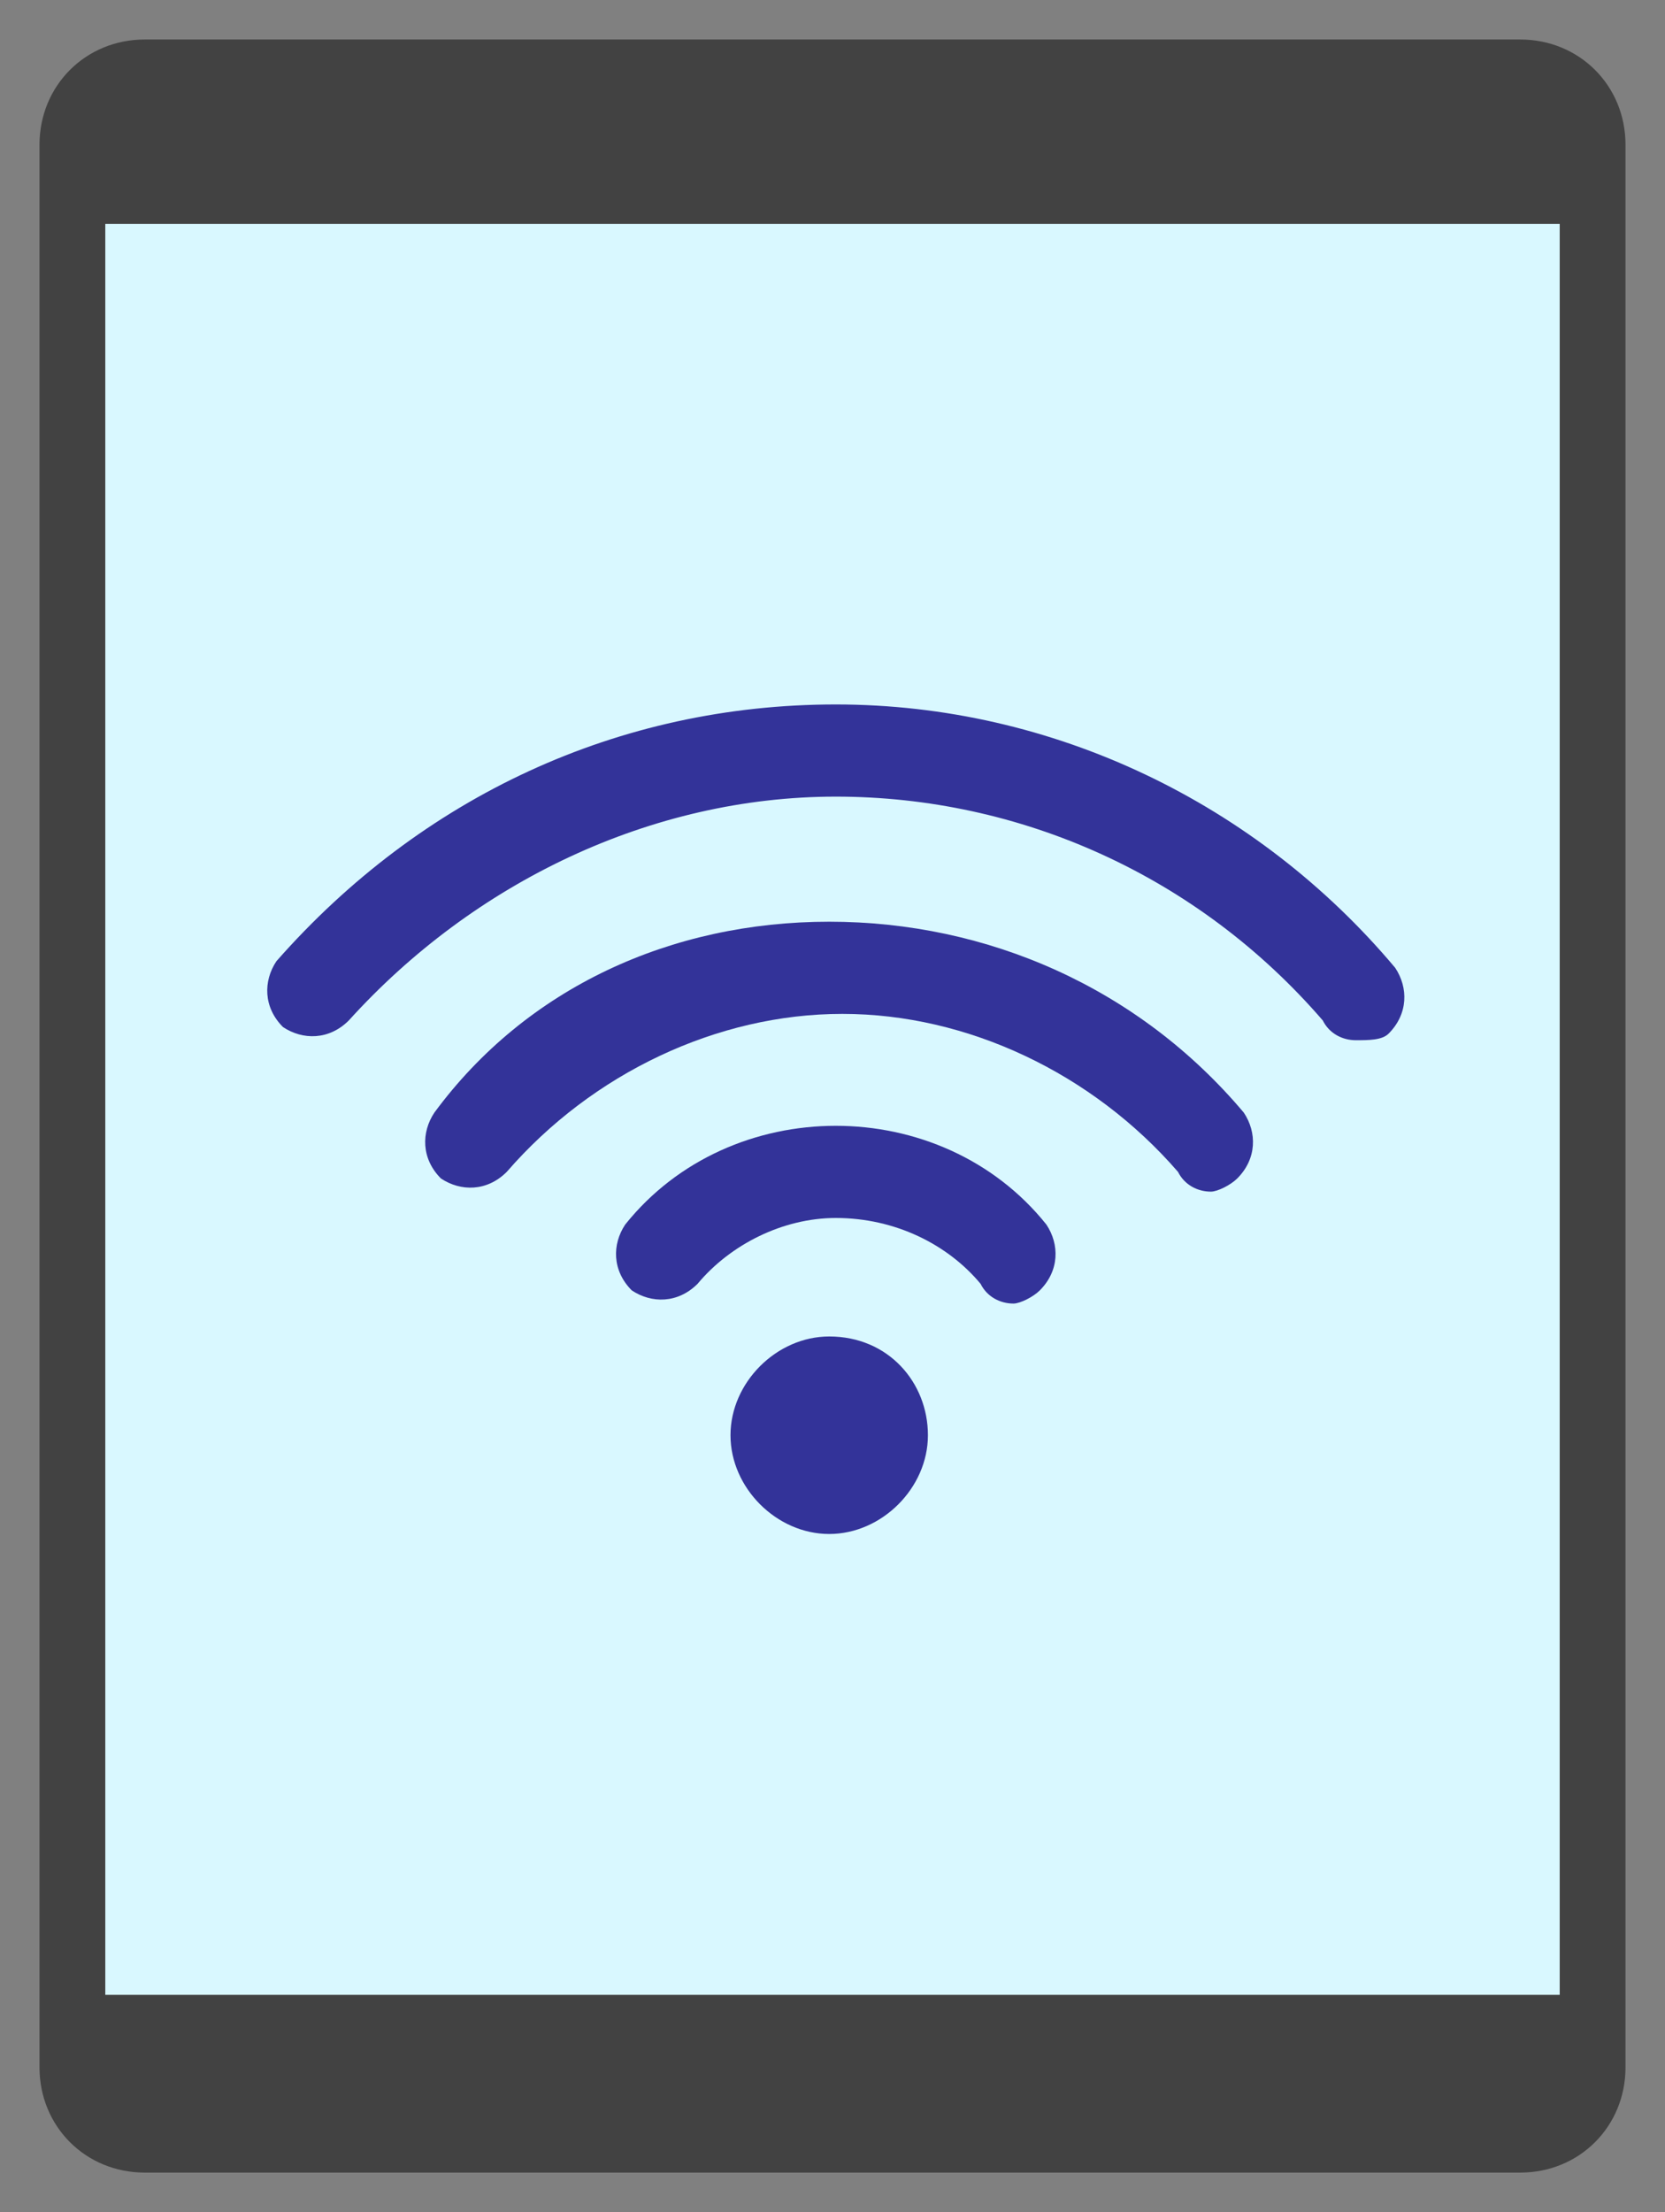 <svg xmlns="http://www.w3.org/2000/svg" xmlns:xlink="http://www.w3.org/1999/xlink" version="1.1" id="Layer_1" x="0px" y="0px" viewBox="0 0 25.3 33.6" style="enable-background:new 0 0 25.3 33.6;" xml:space="preserve">
<rect x="0" y="0" width="25.3" height="33.6" fill="#808080" stroke="none"/>
<style type="text/css">
	.tablet01st0{fill:#424242;}
	.tablet01st1{fill:#D9F8FF;}
	.tablet01st2{fill:#333399;}
</style>
<g>
	<path class="tablet01st0" d="M23.1,33H2.2c-0.9,0-1.6-0.7-1.6-1.6V2.2c0-0.9,0.7-1.6,1.6-1.6h20.9c0.9,0,1.6,0.7,1.6,1.6v29.2   C24.7,32.3,24,33,23.1,33z"/>
	<rect x="1.6" y="3.4" class="tablet01st1" width="22.1" height="26.9"/>
	<g>
		<g>
			<path class="tablet01st2" d="M20.6,15.8c-0.2,0-0.4-0.1-0.5-0.3c-1.9-2.2-4.6-3.4-7.4-3.4c-2.8,0-5.5,1.3-7.4,3.4c-0.3,0.3-0.7,0.3-1,0.1     c-0.3-0.3-0.3-0.7-0.1-1c2.2-2.5,5.2-3.9,8.5-3.9c3.3,0,6.4,1.5,8.5,4c0.2,0.3,0.2,0.7-0.1,1C21,15.8,20.8,15.8,20.6,15.8z"/>
		</g>
		<g>
			<path class="tablet01st2" d="M18.4,18.1c-0.2,0-0.4-0.1-0.5-0.3c-1.3-1.5-3.2-2.4-5.1-2.4s-3.8,0.9-5.1,2.4c-0.3,0.3-0.7,0.3-1,0.1     c-0.3-0.3-0.3-0.7-0.1-1C8,15,10.2,14,12.6,14c2.4,0,4.7,1,6.3,2.9c0.2,0.3,0.2,0.7-0.1,1C18.7,18,18.5,18.1,18.4,18.1z"/>
		</g>
		<g>
			<path class="tablet01st2" d="M15.4,19.8c-0.2,0-0.4-0.1-0.5-0.3c-0.5-0.6-1.3-1-2.2-1c-0.8,0-1.6,0.4-2.1,1c-0.3,0.3-0.7,0.3-1,0.1     c-0.3-0.3-0.3-0.7-0.1-1c0.8-1,2-1.5,3.2-1.5s2.4,0.5,3.2,1.5c0.2,0.3,0.2,0.7-0.1,1C15.7,19.7,15.5,19.8,15.4,19.8z"/>
		</g>
		<g>
			<path class="tablet01st2" d="M14.1,21.8c0,0.8-0.7,1.5-1.5,1.5s-1.5-0.7-1.5-1.5c0-0.8,0.7-1.5,1.5-1.5C13.5,20.3,14.1,21,14.1,21.8z"/>
		</g>
	</g>
</g>
</svg>